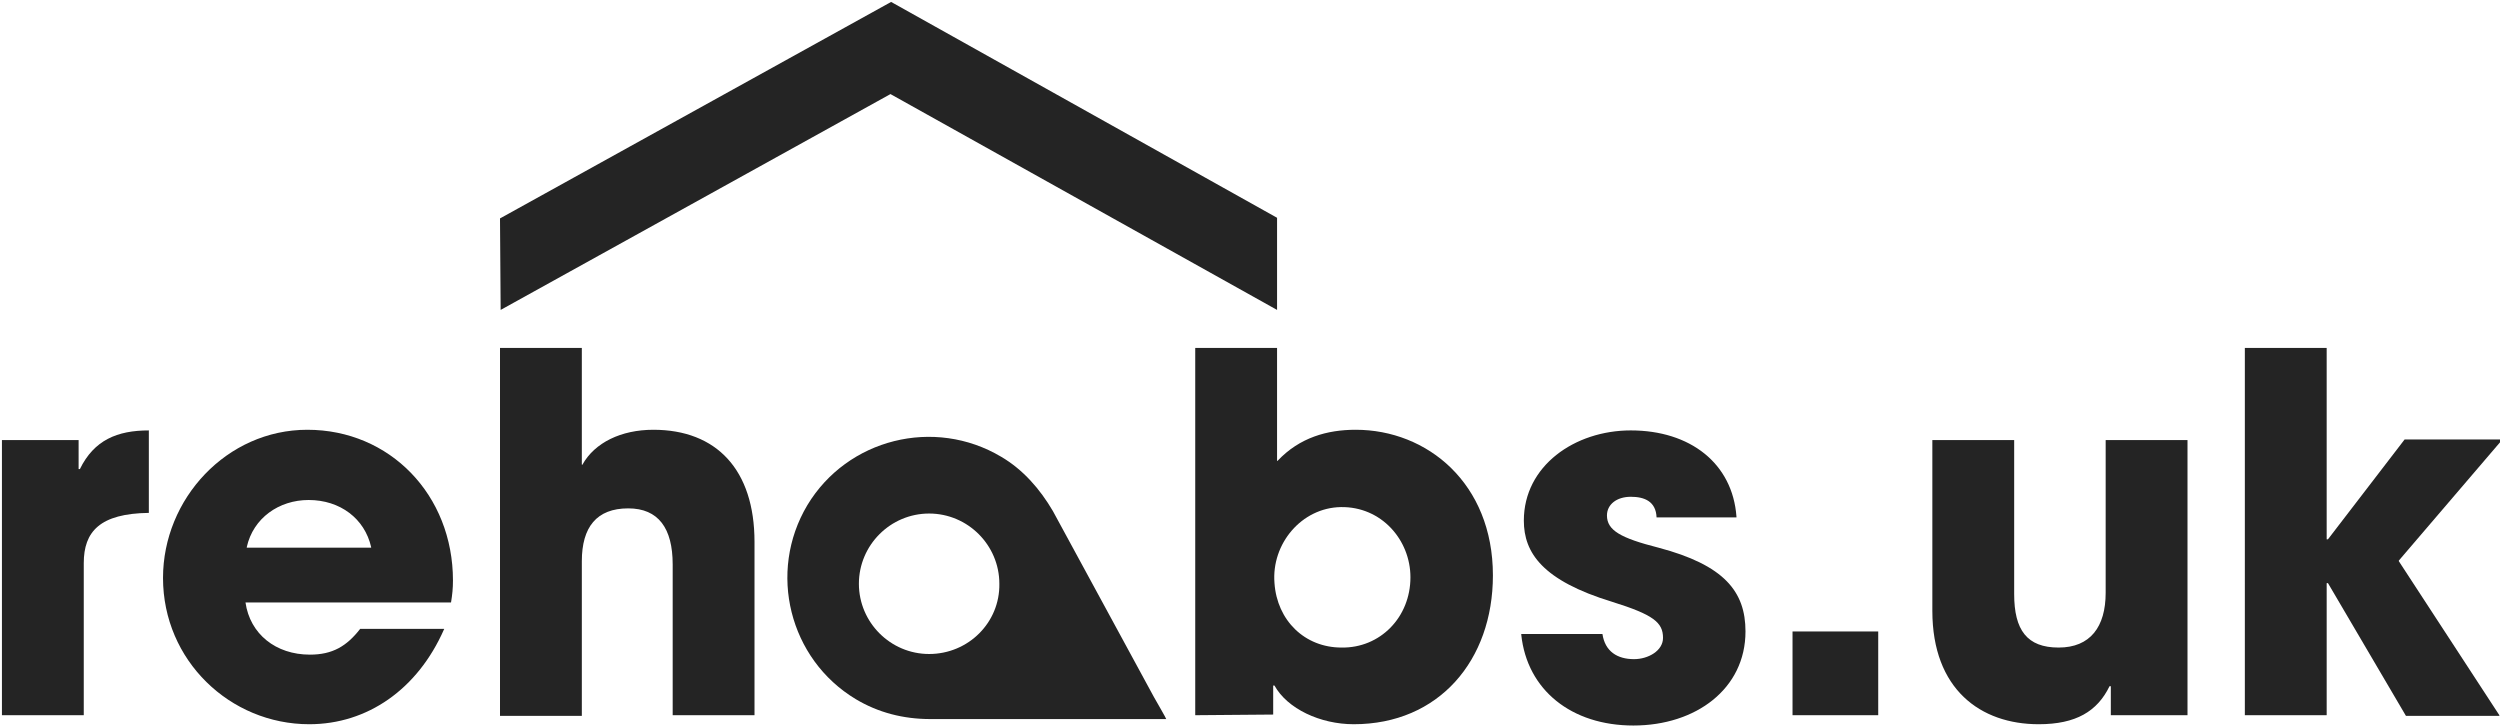 <?xml version="1.0" encoding="utf-8"?>
<svg xmlns="http://www.w3.org/2000/svg" xmlns:xlink="http://www.w3.org/1999/xlink" version="1.1" id="Layer_1" x="0px" y="0px" viewBox="0 0 388 112.6" style="enable-background:new 0 0 388 112.6;">
<style type="text/css">
	.st0{fill:#242424;}
</style>
<path class="st0" d="M0.3,111V68.3c0,0,0,0,0,0h11.9c0,0,0,0,0,0v4.5h0.2c2.2-4.5,5.8-6,10.7-6c0,0,0,0,0,0v12.8c0,0,0,0,0,0&#xA;	c-7.6,0.1-10.1,2.9-10.1,7.8V111c0,0,0,0,0,0L0.3,111C0.3,111.1,0.3,111,0.3,111z"/>
<path class="st0" d="M38.1,93.5C38.1,93.5,38.1,93.6,38.1,93.5c0.7,4.9,4.7,8.1,10,8.1c3.5,0,5.7-1.3,7.8-4c0,0,0,0,0,0h13&#xA;	c0,0,0.1,0,0,0.1c-4.1,9.3-11.9,14.7-20.9,14.7c-12.3,0-22.7-9.9-22.7-22.7c0-12.3,9.9-23,22.4-23c12.8,0,22.6,10.1,22.6,23.4&#xA;	c0,1.2-0.1,2.2-0.3,3.4c0,0,0,0,0,0H38.1z M57.6,84.9C57.6,84.9,57.6,84.9,57.6,84.9c-1-4.4-4.8-7.3-9.7-7.3c-4.6,0-8.6,2.8-9.6,7.3&#xA;	c0,0,0,0.1,0,0.1H57.6z"/>
<path class="st0" d="M104.4,111.1C104.4,111.1,104.4,111,104.4,111.1l0-23.5c0-5.6-2.2-8.7-6.9-8.7c-4.9,0-7.2,2.9-7.2,8.2v24&#xA;	c0,0,0,0,0,0H77.6c0,0,0,0,0,0V54c0,0,0,0,0,0h12.7c0,0,0,0,0,0v18.1c0,0,0.1,0.1,0.1,0c1.9-3.4,6-5.4,11-5.4&#xA;	c9.8,0,15.7,6.2,15.7,17.4V111c0,0,0,0,0,0H104.4z"/>
<path class="st0" d="M185.5,111V54c0,0,0,0,0,0h12.7c0,0,0,0,0,0v17.5c0,0,0,0.1,0.1,0c3.4-3.6,7.7-4.8,12.1-4.8&#xA;	c11.1,0,21.3,8.3,21.3,22.6c0,13.2-8.4,23.1-21.6,23.1c-5.2,0-10.3-2.4-12.3-6h-0.2v4.5c0,0,0,0,0,0L185.5,111&#xA;	C185.5,111.1,185.5,111,185.5,111z M218.9,89.6c0-5.8-4.5-11-10.8-10.9c-6.1,0.1-10.8,5.7-10.3,11.8c0.4,5.8,4.7,10,10.4,10&#xA;	C214.2,100.6,218.9,95.8,218.9,89.6z"/>
<path class="st0" d="M257.1,80.3C257.1,80.3,257.1,80.3,257.1,80.3c-0.1-2.5-1.9-3.2-4-3.2c-2.2,0-3.7,1.2-3.7,2.9&#xA;	c0,2.3,2.1,3.5,8,5c10.2,2.7,13.5,6.8,13.5,13c0,8.9-7.7,14.6-17.4,14.6c-9.6,0-16.5-5.5-17.4-14.1c0,0,0-0.1,0-0.1h12.6&#xA;	c0,0,0,0,0,0c0.4,2.7,2.3,3.9,4.9,3.9c2.2,0,4.5-1.3,4.5-3.3c0-2.4-1.5-3.6-7.9-5.6c-10.8-3.3-13.7-7.6-13.7-12.6&#xA;	c0-8.5,7.9-14,16.6-14c9.2,0,15.8,5.1,16.4,13.4c0,0,0,0.1,0,0.1L257.1,80.3L257.1,80.3z"/>
<path class="st0" d="M278.2,111V98c0,0,0,0,0,0h13.3c0,0,0,0,0,0v13c0,0,0,0,0,0L278.2,111C278.3,111.1,278.2,111,278.2,111z"/>
<path class="st0" d="M327.6,111.1C327.6,111.1,327.6,111,327.6,111.1l0-4.6h-0.2c-1.9,3.9-5.2,5.9-11,5.9c-9,0-16.5-5.4-16.5-17.6&#xA;	V68.3c0,0,0,0,0,0h12.7c0,0,0,0,0,0v23.9c0,5.6,2,8.3,6.9,8.3c4.9,0,7.3-3.2,7.3-8.5V68.3c0,0,0,0,0,0h12.7c0,0,0,0,0,0V111&#xA;	c0,0,0,0,0,0H327.6z"/>
<path class="st0" d="M373.4,111.1C373.4,111.1,373.4,111,373.4,111.1l-12.1-20.6h-0.2V111c0,0,0,0,0,0h-12.7c0,0,0,0,0,0V54&#xA;	c0,0,0,0,0,0h12.7c0,0,0,0,0,0v29.7h0.2l11.9-15.5c0,0,0,0,0,0h15.1c0,0,0.1,0,0,0.1l-16,18.7c0,0,0,0,0,0.1l15.6,23.9&#xA;	c0,0,0,0.1,0,0.1L373.4,111.1L373.4,111.1z"/>
<path class="st0" d="M77.7,48.1l-0.1-14.2l60.7-33.6l59.9,33.5l0,14.3l-60-33.5L77.7,48.1z"/>
<path class="st0" d="M179.1,108.2l-15.7-28.9c-2-3.4-4.6-6.4-8-8.4c-10.4-6.2-23.9-2.8-30.1,7.5c-6.2,10.4-2.8,23.9,7.5,30.1&#xA;	c3.5,2.1,7.4,3.1,11.6,3.1l32.8,0h3.8C181,111.5,179.5,108.9,179.1,108.2z M144.2,101.5c-6,0-10.9-4.9-10.9-10.9&#xA;	c0-6,4.9-10.9,10.9-10.9c6,0,10.9,4.9,10.9,10.9C155.2,96.6,150.3,101.5,144.2,101.5z"/>
</svg>
